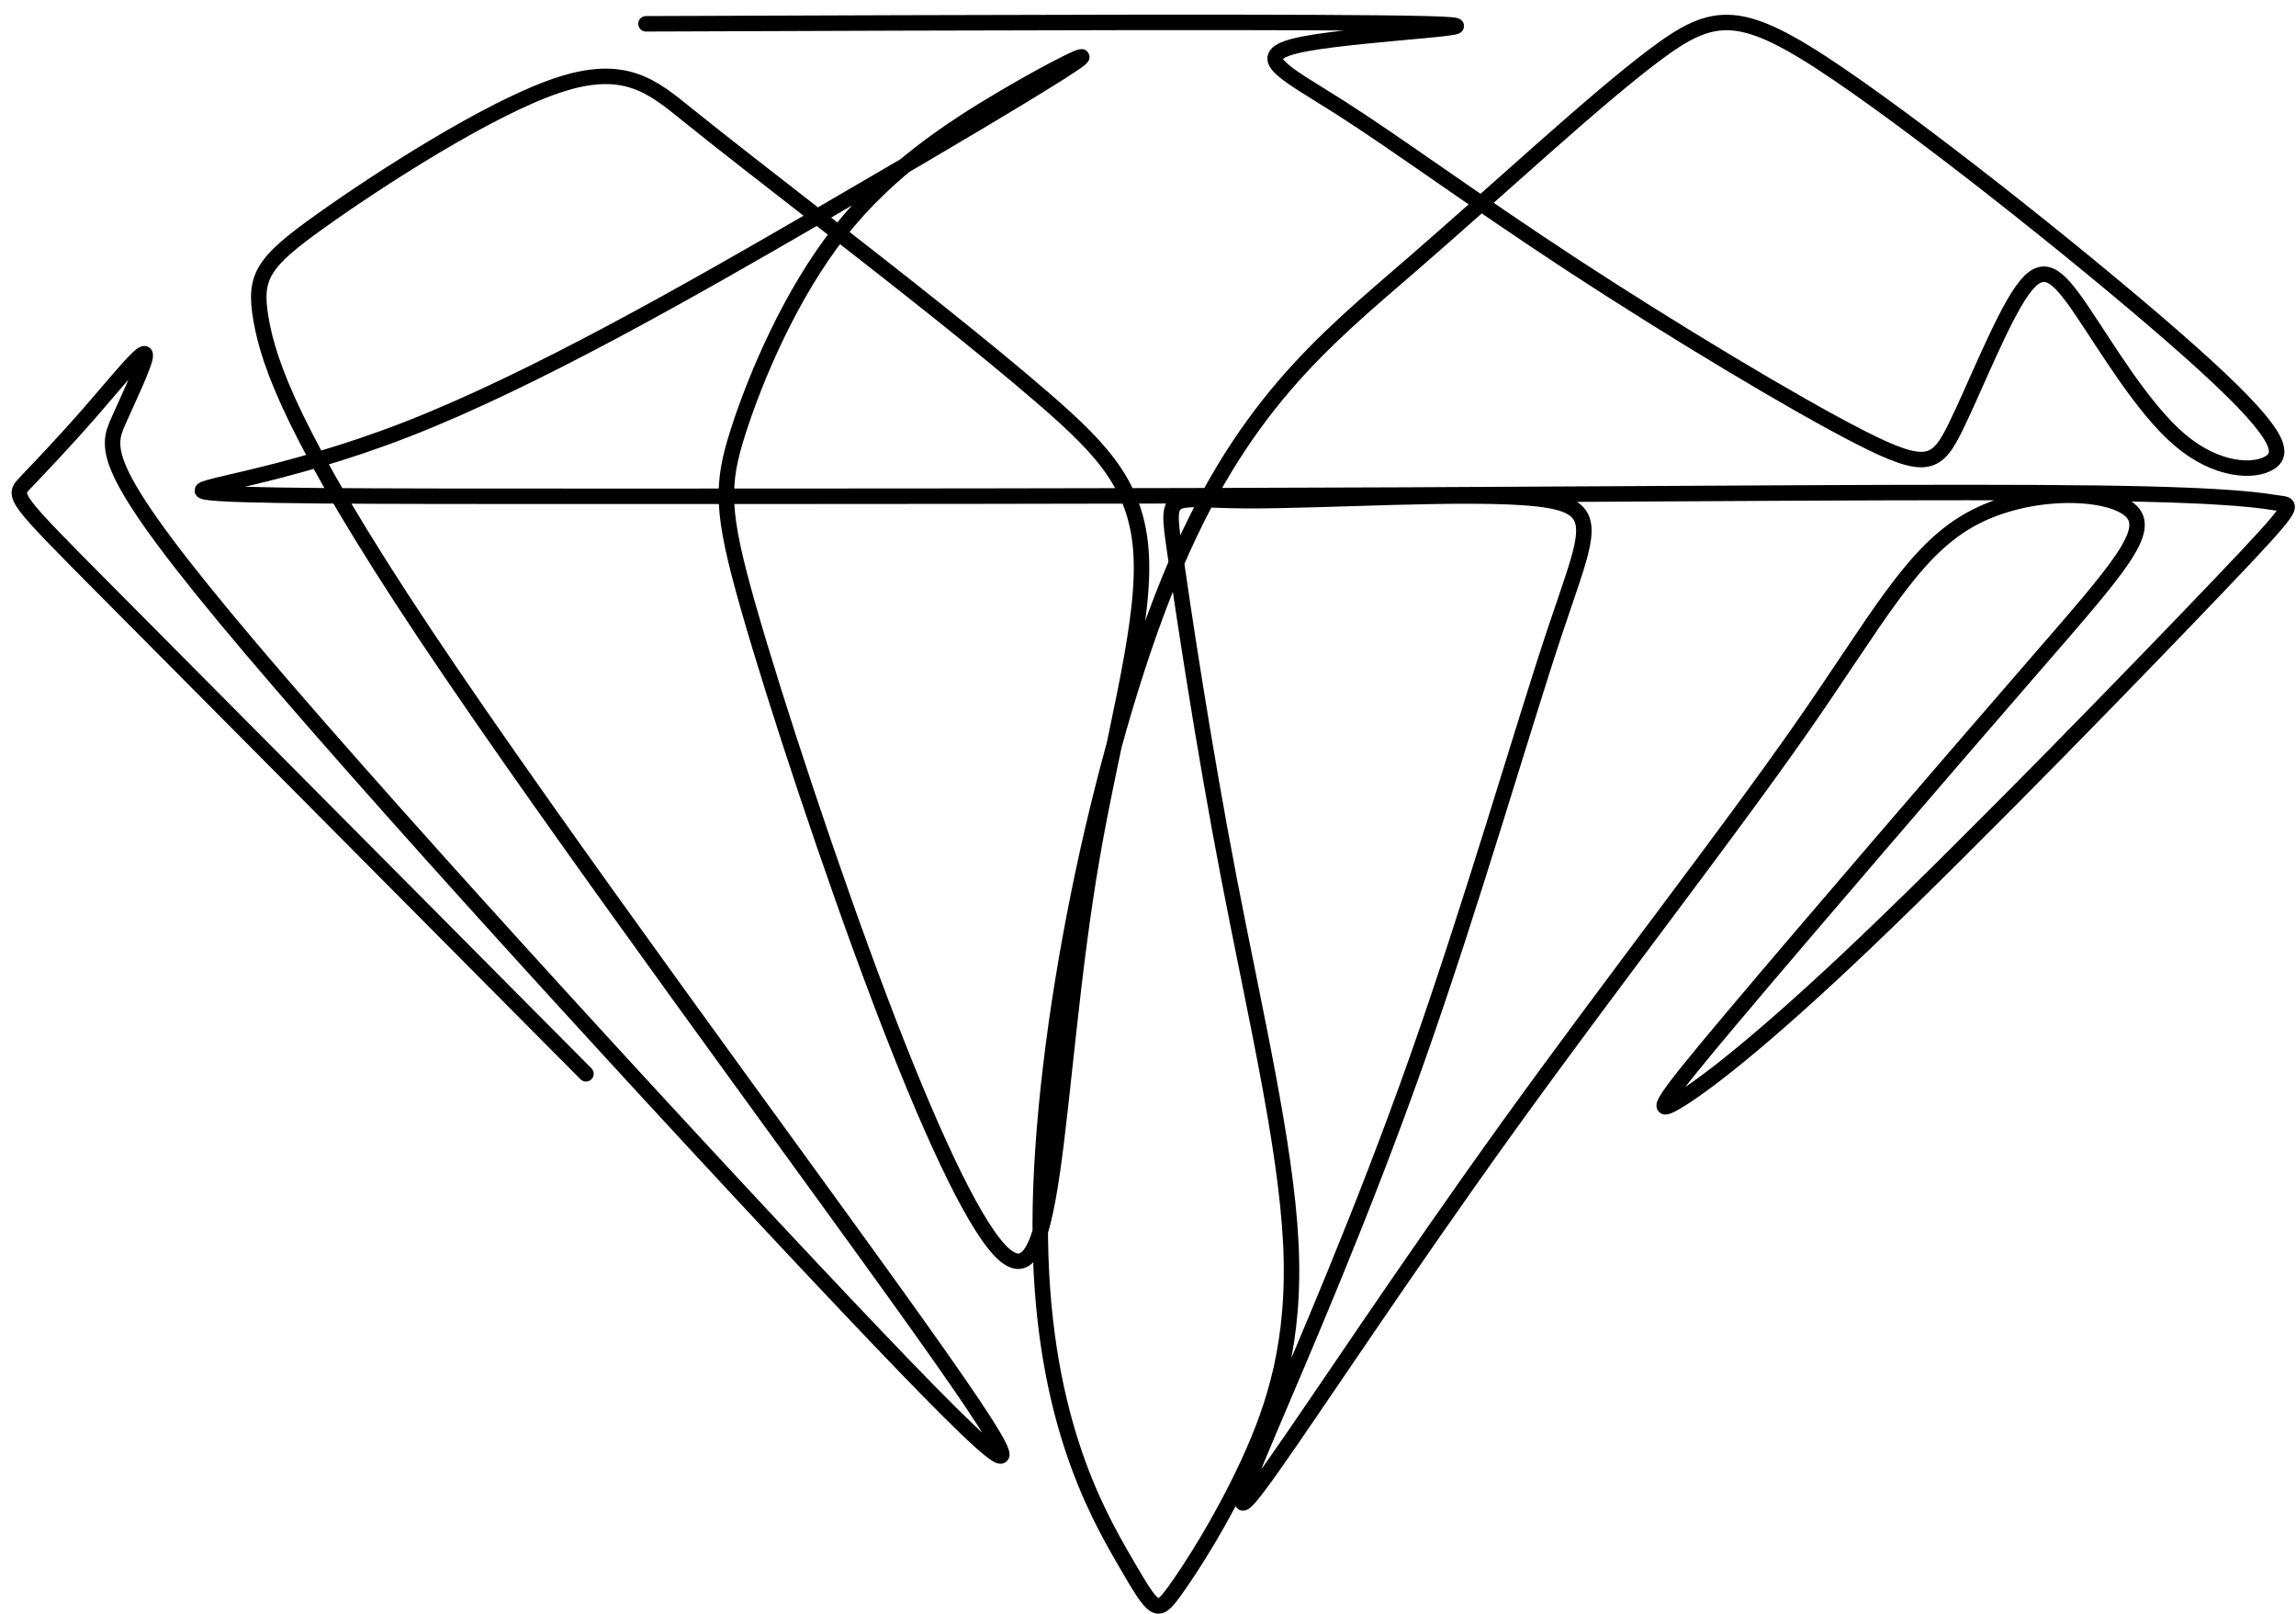 <?xml version="1.0" encoding="UTF-8"?><svg xmlns="http://www.w3.org/2000/svg" xmlns:xlink="http://www.w3.org/1999/xlink" height="591.3" preserveAspectRatio="xMidYMid meet" version="1.0" viewBox="-3.5 -4.7 841.4 591.3" width="841.4" zoomAndPan="magnify"><g><path d="M 2112.344 1982.812 C 1411.641 2688.125 710.938 3393.398 360.625 3746.016 C 10.273 4098.672 10.273 4098.672 58.359 4149.023 C 106.445 4199.414 202.617 4300.156 296.484 4407.773 C 390.391 4515.391 481.992 4629.922 495.703 4620.742 C 509.453 4611.562 445.352 4478.789 399.531 4375.703 C 353.75 4272.695 326.25 4199.414 887.266 3537.656 C 1448.281 2875.898 2597.773 1625.625 3177.109 1018.828 C 3756.445 411.992 3765.625 448.633 3328.242 1062.305 C 2890.898 1676.016 2006.992 2866.719 1521.562 3594.883 C 1036.094 4323.047 949.102 4588.672 921.602 4746.68 C 894.141 4904.688 926.211 4955.078 1141.445 5108.477 C 1356.68 5261.875 1755.117 5518.359 2004.727 5603.086 C 2254.336 5687.812 2355.078 5600.781 2485.586 5495.469 C 2616.094 5390.117 2776.406 5266.484 3014.531 5081.016 C 3252.695 4895.508 3568.672 4648.203 3790.781 4455.859 C 4012.93 4263.516 4141.133 4126.133 4148.008 3860.508 C 4154.883 3594.883 4040.391 3201.016 3967.109 2777.422 C 3893.828 2353.789 3861.797 1900.391 3820.586 1618.75 C 3779.336 1337.109 3728.984 1227.188 3625.938 1339.375 C 3522.891 1451.602 3367.188 1785.898 3188.555 2257.617 C 3009.961 2729.336 2808.477 3338.438 2707.695 3691.055 C 2606.953 4043.711 2606.953 4139.883 2671.055 4339.102 C 2735.195 4538.281 2863.398 4840.547 3042.031 5067.266 C 3220.625 5293.945 3449.609 5445.078 3644.258 5559.57 C 3838.906 5674.062 3999.18 5751.914 3898.438 5683.242 C 3797.656 5614.531 3435.898 5399.297 2966.445 5126.797 C 2497.031 4854.297 1920 4524.57 1455.156 4343.672 C 990.312 4162.773 637.695 4130.703 717.812 4114.688 C 797.969 4098.672 1310.898 4098.672 2126.094 4098.672 C 2941.289 4098.672 4058.711 4098.672 5102.891 4103.242 C 6147.031 4107.812 7117.969 4116.953 7646.914 4110.117 C 8175.859 4103.242 8262.852 4080.312 8315.547 4073.477 C 8368.203 4066.602 8386.523 4075.742 8098.008 3773.516 C 7809.492 3471.25 7214.102 2857.578 6811.094 2472.852 C 6408.086 2088.164 6197.422 1932.461 6108.125 1879.805 C 6018.828 1827.148 6050.898 1877.5 6321.094 2198.086 C 6591.289 2518.672 7099.648 3109.453 7415.625 3473.516 C 7731.641 3837.617 7855.273 3975 7770.547 4048.281 C 7685.82 4121.562 7392.734 4130.703 7182.07 4011.641 C 6971.406 3892.578 6843.164 3645.273 6568.398 3251.406 C 6293.594 2857.578 5872.266 2317.148 5494.453 1792.773 C 5116.602 1268.398 4782.305 760.078 4626.602 540.234 C 4470.898 320.391 4493.789 389.102 4615.156 675.312 C 4736.523 961.562 4956.328 1465.312 5157.852 2035.508 C 5359.336 2605.664 5542.539 3242.266 5663.906 3606.328 C 5785.273 3970.43 5844.805 4062.031 5599.766 4089.492 C 5354.766 4116.953 4805.195 4080.312 4525.859 4082.617 C 4246.484 4084.922 4237.305 4126.133 4269.375 3901.719 C 4301.445 3677.344 4374.727 3187.305 4468.594 2699.57 C 4562.461 2211.797 4676.953 1726.367 4695.273 1364.57 C 4713.594 1002.773 4635.742 764.648 4539.57 556.25 C 4443.398 347.891 4328.906 169.297 4267.109 84.531 C 4205.273 -0.156 4196.094 8.984 4088.477 194.453 C 3980.859 379.922 3774.766 741.719 3777.07 1435.547 C 3779.336 2129.375 3990.039 3155.234 4248.789 3789.531 C 4507.539 4423.828 4814.375 4666.523 5139.531 4948.203 C 5464.688 5229.844 5808.164 5550.43 6027.969 5715.273 C 6247.812 5880.156 6343.984 5889.297 6701.211 5646.602 C 7058.398 5403.867 7676.68 4909.258 7997.266 4623.047 C 8317.812 4336.797 8340.742 4258.945 8283.477 4222.305 C 8226.211 4185.664 8088.828 4190.234 7953.75 4304.766 C 7818.633 4419.219 7685.82 4643.633 7594.219 4778.75 C 7502.656 4913.828 7452.266 4959.648 7376.719 4854.297 C 7301.133 4748.984 7200.391 4492.5 7131.68 4352.812 C 7063.008 4213.125 7026.367 4190.234 6783.633 4313.906 C 6540.898 4437.539 6092.109 4707.734 5728.008 4945.898 C 5363.945 5184.062 5084.57 5390.117 4876.172 5522.93 C 4667.812 5655.742 4530.43 5715.273 4747.969 5756.484 C 4965.508 5797.734 5537.969 5820.625 5194.492 5829.766 C 4851.016 5838.945 3591.602 5834.375 2332.188 5829.766" fill="none" stroke="#000" stroke-linecap="round" stroke-linejoin="round" stroke-miterlimit="22.926" stroke-width="56.693" transform="matrix(.1 0 0 -.1 0 587)"/></g></svg>